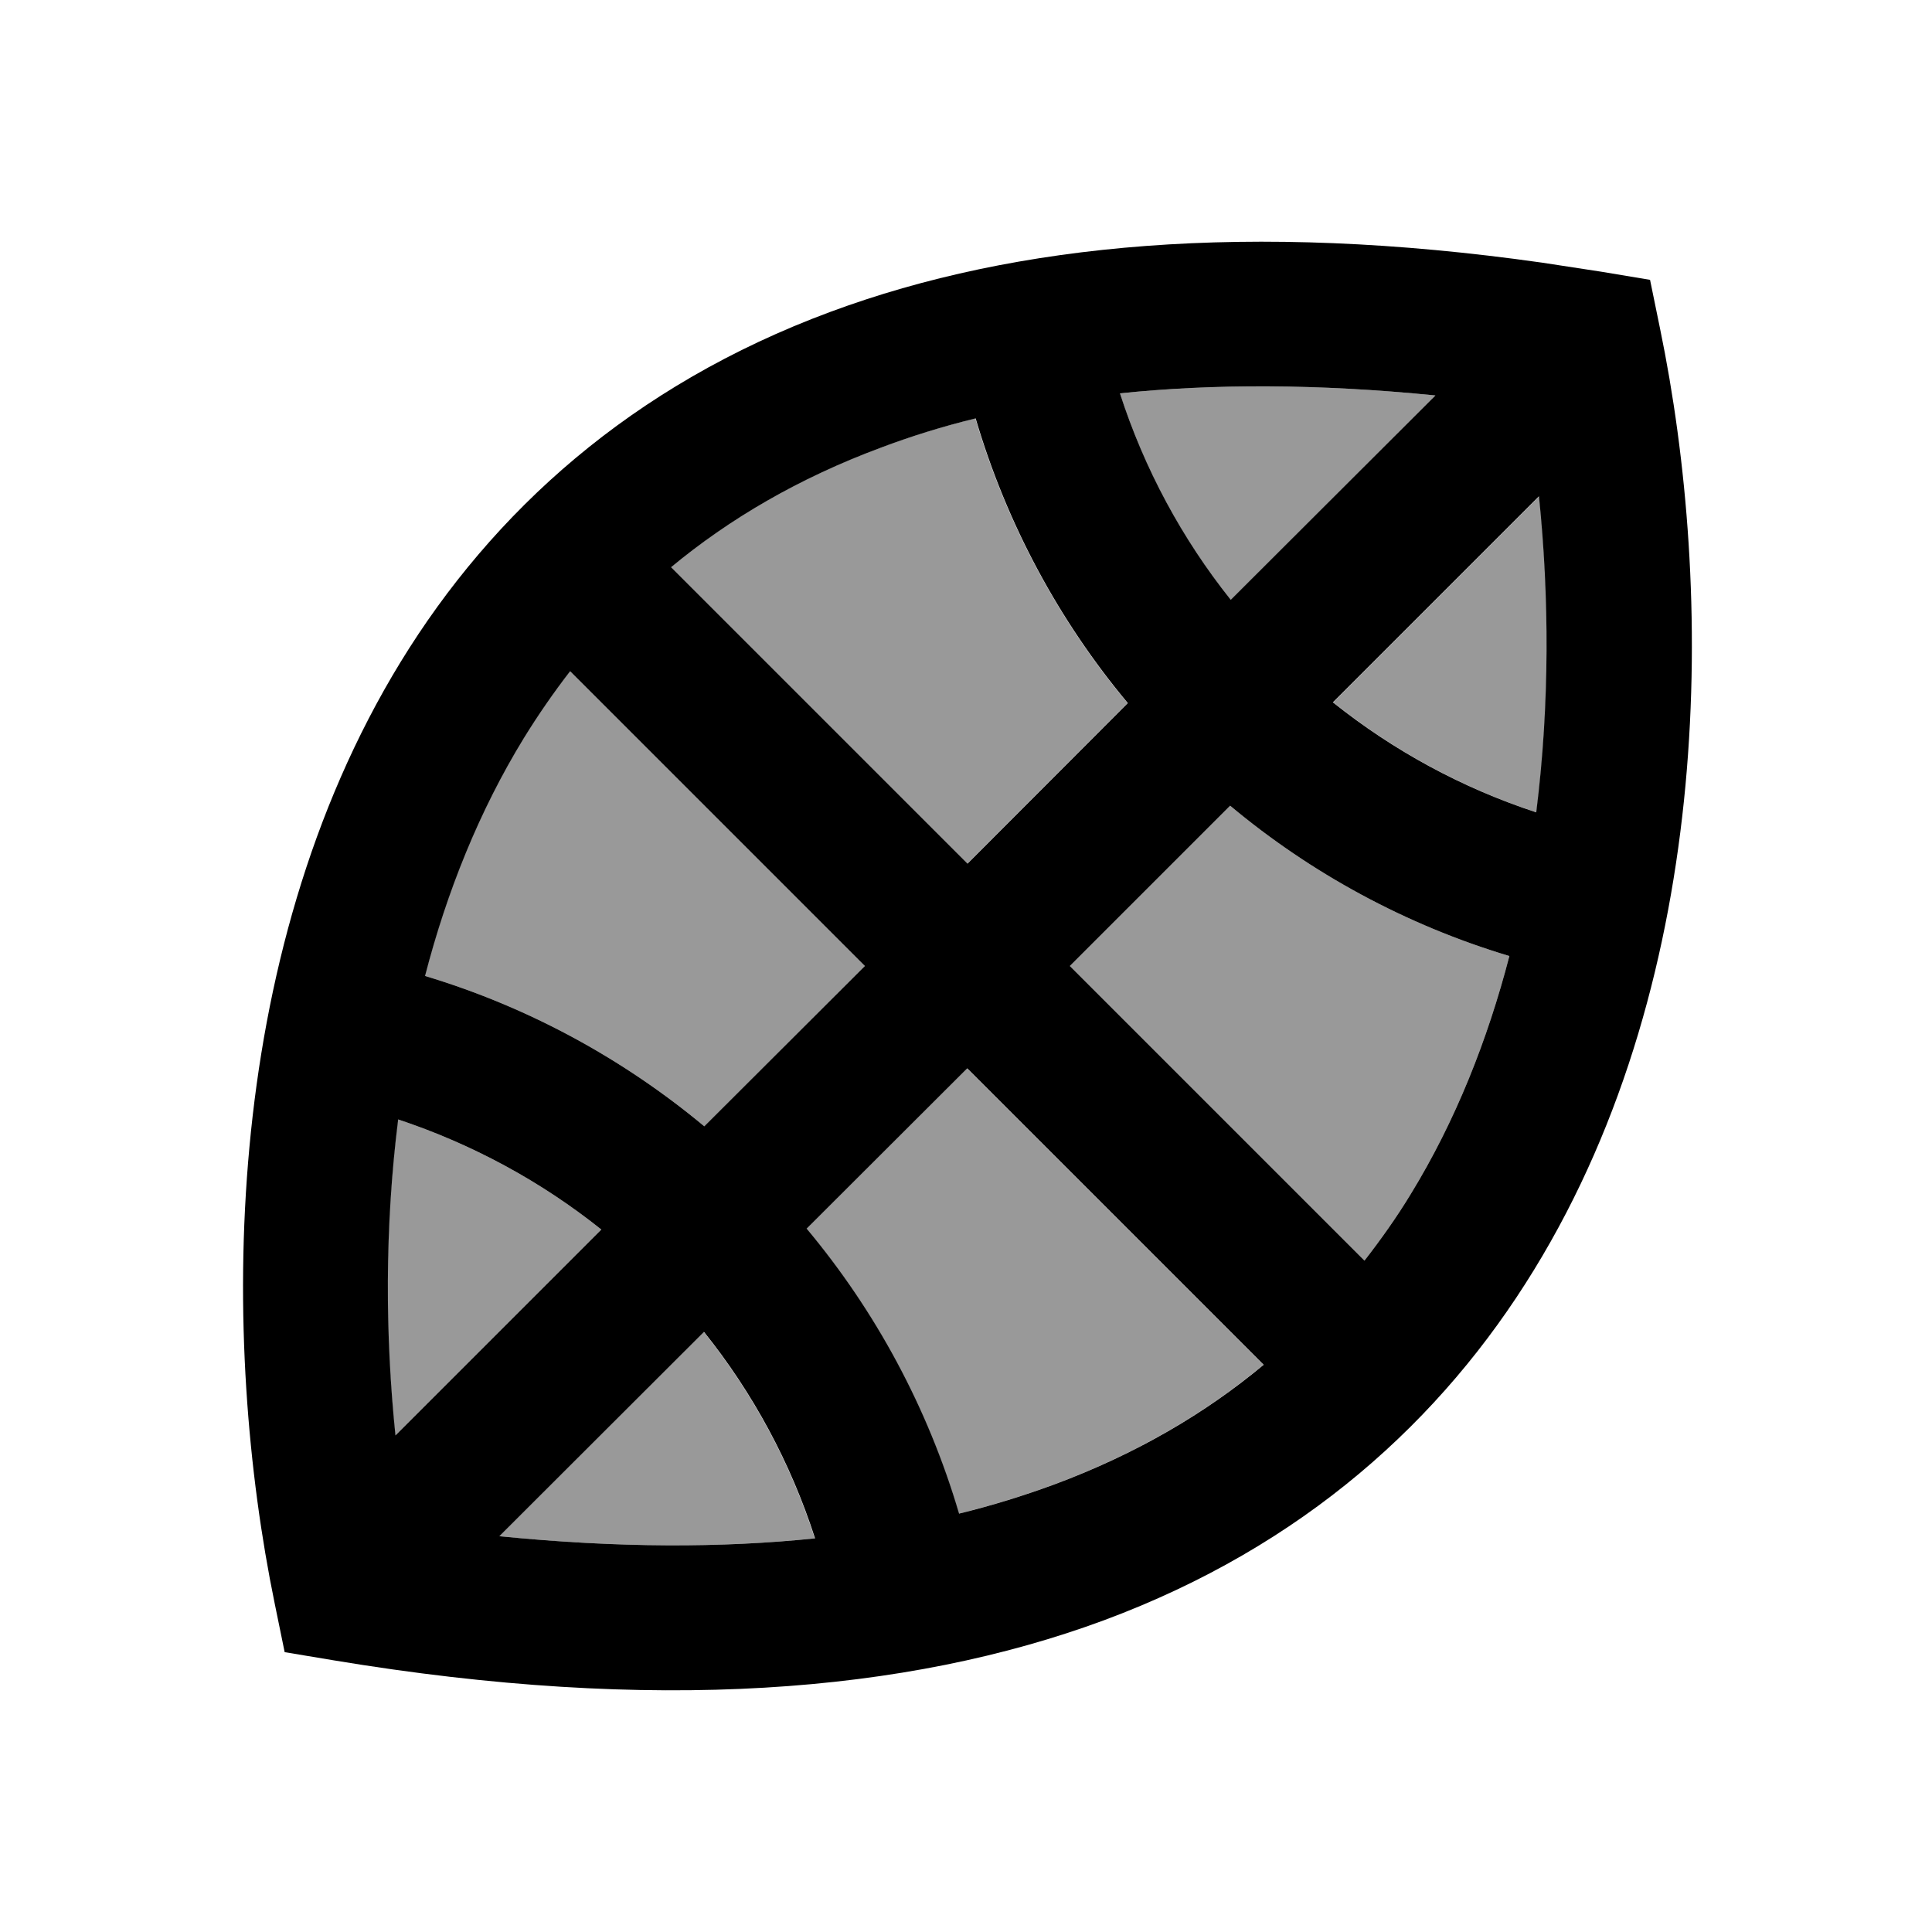<svg xmlns="http://www.w3.org/2000/svg" viewBox="0 0 640 640"><!--! Font Awesome Pro 7.1.0 by @fontawesome - https://fontawesome.com License - https://fontawesome.com/license (Commercial License) Copyright 2025 Fonticons, Inc. --><path opacity=".4" fill="currentColor" d="M131 475.5L199.2 407.3C179.3 391.4 156.5 379 131.8 370.8C127.3 406.6 127.5 442.5 130.9 475.5zM140.8 323.3C175.1 333.6 206.5 350.8 233.3 373.1L286.5 320L188.8 222.3C183.3 229.4 178.2 236.8 173.5 244.4C158.6 268.7 147.9 295.5 140.7 323.3zM165.4 508.9C204.4 512.8 239.1 512.8 269.9 509.6C261.8 484.5 249.3 461.4 233.1 441.2L165.3 508.9zM222.2 187.9L320.4 286.1L373.5 232.9C350.7 205.6 333.4 173.6 323.1 138.6C312 141.3 301.5 144.6 291.7 148.3C264.5 158.4 241.5 171.9 222.2 187.9zM267.2 407.1C290 434.4 307.3 466.4 317.6 501.4C328.7 498.7 339.2 495.4 349 491.8C376.2 481.7 399.2 468.2 418.5 452.1L320.3 353.9L267.1 407zM354.4 320L452 417.6C457.5 410.5 462.7 403.2 467.3 395.6C482.2 371.3 492.8 344.4 500 316.7C465.7 306.4 434.3 289.3 407.5 266.9L354.4 320zM371 130.4C379.1 155.5 391.6 178.6 407.7 198.8L475.5 131C436.5 127.1 401.8 127.1 371 130.3zM441.7 232.7C461.6 248.6 484.3 261 509 269.1C513.5 233.3 513.3 197.4 509.9 164.4L441.7 232.6z"/><path fill="currentColor" d="M275.1 103.3C336.6 80.5 414.1 73.3 510.8 87L530.4 90L546.6 92.7L549.9 108.8C567.7 194.9 568.5 322.3 508.2 420.6C477.7 470.4 431.7 512.2 365.8 536.7C300.2 561 216.4 567.6 110.5 550L94.3 547.3L91 531.2C73.3 445.1 72.5 317.7 132.7 219.3C163.2 169.5 209.2 127.7 275.1 103.3zM165.5 508.9C204.5 512.8 239.2 512.8 270 509.6C261.9 484.5 249.4 461.4 233.2 441.2L165.4 508.9zM267.3 407.1C290.1 434.4 307.4 466.4 317.7 501.4C328.8 498.7 339.3 495.4 349.1 491.8C376.3 481.7 399.3 468.2 418.6 452.1L320.4 353.9L267.2 407zM131.9 370.8C127.4 406.6 127.6 442.5 131 475.5L199.2 407.3C179.3 391.4 156.5 379 131.8 370.8zM354.4 320L452 417.6C457.5 410.5 462.7 403.2 467.3 395.6C482.2 371.3 492.8 344.4 500 316.7C465.7 306.4 434.3 289.3 407.5 266.9L354.4 320zM188.9 222.3C183.4 229.4 178.3 236.8 173.6 244.4C158.7 268.7 148 295.5 140.8 323.3C175.1 333.6 206.5 350.8 233.3 373.1L286.5 320L188.8 222.3zM323.2 138.6C312.1 141.3 301.6 144.6 291.8 148.3C264.6 158.4 241.6 171.9 222.3 187.9L320.5 286.1L373.6 232.9C350.8 205.6 333.5 173.6 323.2 138.6zM441.6 232.7C461.5 248.6 484.2 261 508.9 269.1C513.4 233.3 513.2 197.4 509.8 164.4L441.6 232.6zM475.5 131C436.5 127.1 401.8 127.1 371 130.3C379.1 155.4 391.6 178.5 407.7 198.7L475.5 131z"/></svg>